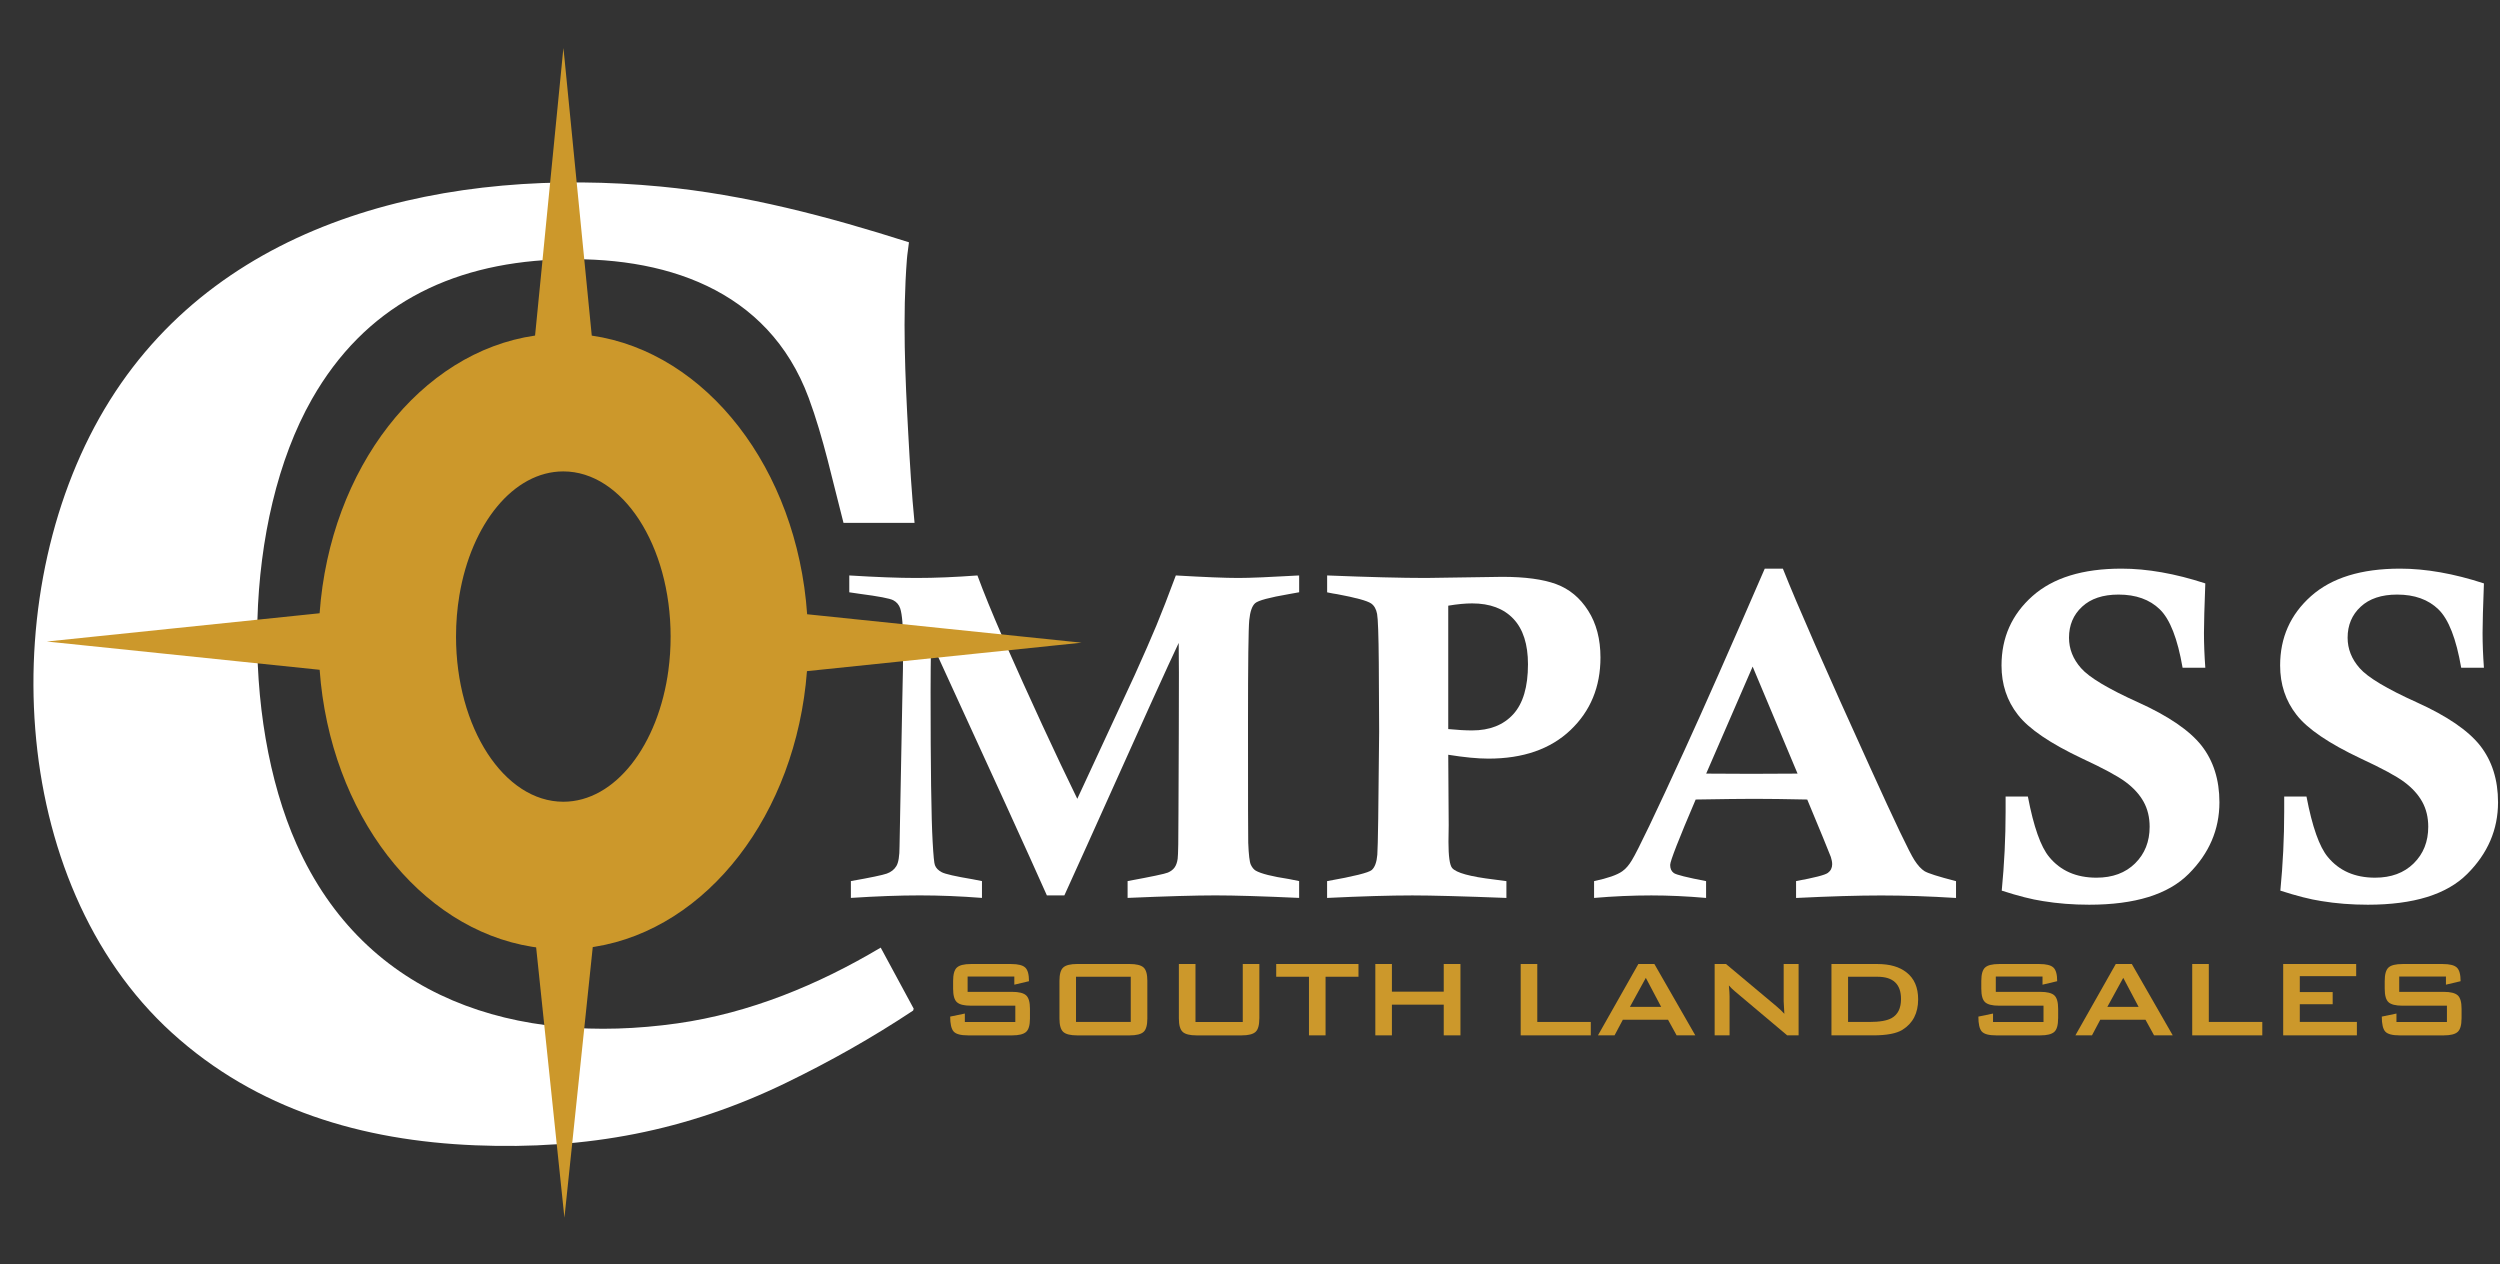 <svg xmlns="http://www.w3.org/2000/svg" width="178" height="90" viewBox="0 0 178 90" fill="none"><rect x="0" y="0" width="178" height="90" fill="#333333" stroke="none"/><path d="M60.057 37.227C59.286 34.279 58.638 31.183 57.578 28.327C54.689 20.539 47.208 18.149 39.451 18.485C31.951 18.813 25.963 21.823 22.209 28.418C17.311 37.023 17.123 51.143 21.117 60.114C26.03 71.146 36.807 74.477 48.22 72.865C53.377 72.137 58.265 70.114 62.706 67.47L65.056 71.819L65.013 71.954C62.117 73.877 59.107 75.573 55.98 77.091C48.891 80.536 41.77 81.869 33.849 81.546C25.794 81.219 18.274 79.012 12.249 73.543C0.403 62.788 -0.4 41.625 7.818 28.507C16.035 15.39 32.089 11.858 47.039 13.282C53.087 13.857 58.958 15.415 64.718 17.251C64.676 17.652 64.601 18.062 64.571 18.465C64.257 22.558 64.445 26.818 64.67 30.909C64.784 33.02 64.91 35.128 65.116 37.229H60.057V37.227Z" fill="white"></path><path d="M60.469 42.169V40.972C62.398 41.091 63.989 41.151 65.242 41.151C66.578 41.151 68.03 41.091 69.593 40.972C70.046 42.201 70.641 43.657 71.374 45.34C73.382 49.87 75.158 53.716 76.703 56.875L80.787 48.073C81.435 46.638 81.95 45.461 82.334 44.539C82.716 43.616 83.179 42.428 83.719 40.972C85.763 41.091 87.249 41.151 88.174 41.151C88.97 41.151 90.412 41.091 92.5 40.972V42.169C92.177 42.233 91.937 42.277 91.774 42.3C90.389 42.538 89.586 42.753 89.366 42.948C89.147 43.142 89.007 43.543 88.947 44.154C88.888 44.763 88.858 47.21 88.858 51.491C88.858 56.928 88.863 59.764 88.874 60C88.906 60.852 88.968 61.376 89.059 61.568C89.151 61.763 89.266 61.902 89.405 61.989C89.781 62.205 90.57 62.404 91.772 62.587L92.498 62.733V63.931C89.891 63.812 87.904 63.752 86.537 63.752C85.17 63.752 83.041 63.812 80.285 63.931V62.733C81.989 62.42 82.948 62.218 83.156 62.127C83.367 62.035 83.525 61.914 83.632 61.763C83.74 61.612 83.813 61.408 83.85 61.147C83.886 60.888 83.907 59.782 83.907 57.83C83.927 53.59 83.939 50.28 83.939 47.897C83.939 47.67 83.934 46.965 83.923 45.777C83.33 47.007 81.16 51.795 77.417 60.144L75.783 63.752H74.537C73.317 61.003 70.568 54.973 66.29 45.665C66.267 47.077 66.258 48.275 66.258 49.257C66.258 54.639 66.306 58.198 66.404 59.934C66.459 60.925 66.512 61.481 66.567 61.6C66.642 61.806 66.805 61.971 67.052 62.102C67.299 62.232 68.034 62.399 69.252 62.603C69.403 62.635 69.625 62.678 69.916 62.733V63.931C68.384 63.812 66.906 63.752 65.484 63.752C64.063 63.752 62.417 63.812 60.583 63.931V62.733C61.984 62.486 62.838 62.307 63.14 62.2C63.442 62.092 63.669 61.914 63.82 61.666C63.971 61.419 64.047 60.955 64.047 60.275L64.241 49.985C64.285 48.183 64.305 46.846 64.305 45.972C64.305 44.623 64.234 43.74 64.095 43.319C64.008 43.06 63.843 42.865 63.6 42.737C63.358 42.609 62.568 42.458 61.236 42.284C61.062 42.263 60.807 42.224 60.471 42.172L60.469 42.169Z" fill="white"></path><path d="M94.492 42.169V40.972C97.481 41.091 99.823 41.151 101.519 41.151L106.96 41.071C108.579 41.071 109.858 41.242 110.797 41.588C111.735 41.934 112.498 42.563 113.079 43.481C113.663 44.397 113.953 45.509 113.953 46.814C113.953 48.907 113.242 50.63 111.818 51.983C110.394 53.336 108.448 54.014 105.978 54.014C105.211 54.014 104.257 53.922 103.115 53.739C103.135 56.63 103.147 58.301 103.147 58.755L103.131 59.936C103.131 60.971 103.218 61.591 103.389 61.797C103.669 62.143 104.667 62.417 106.381 62.621C106.576 62.642 106.866 62.681 107.256 62.736V63.933C104.168 63.814 101.938 63.754 100.565 63.754C98.978 63.754 96.952 63.814 94.489 63.933V62.736C96.387 62.401 97.447 62.136 97.669 61.944C97.889 61.749 98.021 61.387 98.065 60.858C98.108 60.33 98.152 57.406 98.195 52.091L98.17 47.19C98.154 45.216 98.113 44.056 98.049 43.712C97.985 43.367 97.843 43.119 97.628 42.968C97.346 42.774 96.538 42.554 95.201 42.304C95.039 42.284 94.803 42.24 94.489 42.174L94.492 42.169ZM103.115 51.91C103.772 51.974 104.339 52.006 104.813 52.006C106.063 52.006 107.04 51.624 107.741 50.857C108.441 50.09 108.792 48.904 108.792 47.297C108.792 45.873 108.446 44.795 107.757 44.063C107.066 43.33 106.086 42.962 104.813 42.962C104.328 42.962 103.762 43.016 103.115 43.124V51.91Z" fill="white"></path><path d="M127.88 63.931V62.733C129.185 62.495 129.941 62.301 130.144 62.15C130.348 61.998 130.451 61.792 130.451 61.534C130.451 61.383 130.419 61.209 130.355 61.014C130.183 60.561 129.622 59.197 128.675 56.926C127.157 56.894 125.893 56.877 124.882 56.877C124.053 56.877 122.67 56.894 120.732 56.926C119.521 59.76 118.916 61.312 118.916 61.582C118.916 61.852 119.003 62.033 119.175 62.159C119.347 62.285 120.114 62.475 121.473 62.736V63.933C120.114 63.814 118.813 63.754 117.575 63.754C116.238 63.754 114.878 63.814 113.498 63.933V62.736C114.469 62.53 115.137 62.298 115.503 62.037C115.751 61.863 115.977 61.605 116.183 61.259C116.604 60.579 117.863 57.949 119.96 53.366C121.288 50.465 123.186 46.173 125.649 40.491H126.942C127.945 43.026 130.021 47.755 133.171 54.678C134.917 58.528 135.963 60.717 136.309 61.245C136.547 61.614 136.783 61.873 137.021 62.024C137.259 62.175 138.007 62.413 139.269 62.738V63.935C137.36 63.816 135.586 63.757 133.947 63.757C132.308 63.757 130.307 63.816 127.88 63.935V63.931ZM124.788 47.462L121.48 55.081L124.685 55.096C125.452 55.096 126.55 55.092 127.986 55.081L124.788 47.462Z" fill="white"></path><path d="M157.018 47.542H155.4C155.045 45.477 154.505 44.092 153.782 43.39C153.058 42.684 152.076 42.334 150.838 42.334C149.728 42.334 148.862 42.623 148.242 43.2C147.622 43.776 147.313 44.511 147.313 45.406C147.313 46.203 147.599 46.926 148.171 47.572C148.743 48.229 150.101 49.044 152.248 50.012C154.395 50.983 155.892 52.006 156.746 53.084C157.598 54.172 158.023 55.52 158.023 57.125C158.023 59.066 157.293 60.765 155.83 62.225C154.37 63.686 152.01 64.416 148.752 64.416C147.587 64.416 146.489 64.329 145.452 64.157C144.664 64.038 143.689 63.791 142.524 63.413C142.707 61.516 142.799 59.643 142.799 57.8V56.715H144.385C144.795 58.862 145.301 60.295 145.905 61.019C146.713 62.001 147.835 62.491 149.27 62.491C150.412 62.491 151.33 62.152 152.019 61.472C152.708 60.792 153.054 59.925 153.054 58.867C153.054 58.198 152.912 57.605 152.626 57.088C152.339 56.571 151.914 56.102 151.348 55.68C150.783 55.259 149.755 54.705 148.267 54.014C145.98 52.935 144.449 51.894 143.673 50.891C142.897 49.9 142.508 48.728 142.508 47.38C142.508 45.395 143.24 43.751 144.708 42.444C146.175 41.139 148.288 40.487 151.048 40.487C152.882 40.487 154.871 40.837 157.018 41.538C156.954 43.232 156.922 44.406 156.922 45.065C156.922 45.832 156.954 46.656 157.018 47.54V47.542Z" fill="white"></path><path d="M176.855 47.542H175.237C174.882 45.477 174.342 44.092 173.619 43.39C172.895 42.684 171.913 42.334 170.675 42.334C169.565 42.334 168.699 42.623 168.079 43.2C167.459 43.776 167.15 44.511 167.15 45.406C167.15 46.203 167.436 46.926 168.008 47.572C168.58 48.229 169.938 49.044 172.085 50.012C174.232 50.983 175.729 52.006 176.583 53.084C177.434 54.172 177.86 55.52 177.86 57.125C177.86 59.066 177.13 60.765 175.667 62.225C174.207 63.686 171.847 64.416 168.589 64.416C167.424 64.416 166.325 64.329 165.288 64.157C164.501 64.038 163.526 63.791 162.361 63.413C162.544 61.516 162.635 59.643 162.635 57.8V56.715H164.222C164.632 58.862 165.137 60.295 165.742 61.019C166.55 62.001 167.671 62.491 169.107 62.491C170.249 62.491 171.167 62.152 171.856 61.472C172.545 60.792 172.891 59.925 172.891 58.867C172.891 58.198 172.749 57.605 172.463 57.088C172.176 56.571 171.751 56.102 171.185 55.68C170.62 55.259 169.592 54.705 168.104 54.014C165.817 52.935 164.286 51.894 163.51 50.891C162.734 49.9 162.345 48.728 162.345 47.38C162.345 45.395 163.077 43.751 164.545 42.444C166.012 41.139 168.125 40.487 170.885 40.487C172.719 40.487 174.708 40.837 176.855 41.538C176.791 43.232 176.759 44.406 176.759 45.065C176.759 45.832 176.791 46.656 176.855 47.54V47.542Z" fill="white"></path><path d="M73.333 72.517C73.333 72.989 73.241 73.309 73.058 73.472C72.875 73.637 72.543 73.719 72.064 73.719H68.924C68.404 73.719 68.063 73.628 67.9 73.445C67.736 73.261 67.653 72.906 67.653 72.382L68.697 72.165V72.765H72.291V71.604H69.121C68.642 71.604 68.313 71.522 68.132 71.357C67.951 71.192 67.862 70.874 67.862 70.402V69.841C67.862 69.37 67.951 69.052 68.132 68.887C68.313 68.722 68.642 68.639 69.121 68.639H72.005C72.49 68.639 72.822 68.724 72.998 68.891C73.175 69.058 73.264 69.381 73.264 69.862L72.22 70.109V69.528H68.894V70.62H72.064C72.543 70.62 72.875 70.702 73.058 70.867C73.241 71.032 73.333 71.35 73.333 71.821V72.52V72.517Z" fill="#CC982B"></path><path d="M81.691 72.517C81.691 72.989 81.602 73.309 81.421 73.472C81.24 73.637 80.91 73.719 80.432 73.719H76.692C76.213 73.719 75.884 73.637 75.703 73.472C75.522 73.307 75.433 72.989 75.433 72.517V69.839C75.433 69.367 75.522 69.049 75.703 68.884C75.884 68.72 76.213 68.637 76.692 68.637H80.432C80.91 68.637 81.24 68.72 81.421 68.884C81.602 69.049 81.691 69.367 81.691 69.839V72.517ZM80.51 72.762V69.544H76.612V72.762H80.51Z" fill="#CC982B"></path><path d="M89.664 72.517C89.664 72.989 89.575 73.309 89.394 73.472C89.213 73.637 88.883 73.719 88.405 73.719H85.195C84.717 73.719 84.388 73.637 84.207 73.472C84.026 73.307 83.936 72.989 83.936 72.517V68.639H85.118V72.765H88.485V68.639H89.666V72.517H89.664Z" fill="#CC982B"></path><path d="M96.722 69.544H94.38V73.717H93.199V69.544H90.866V68.637H96.724V69.544H96.722Z" fill="#CC982B"></path><path d="M103.984 73.717H102.794V71.531H99.104V73.717H97.923V68.637H99.104V70.606H102.794V68.637H103.984V73.717Z" fill="#CC982B"></path><path d="M113.264 73.718H108.273V68.638H109.455V72.763H113.264V73.718Z" fill="#CC982B"></path><path d="M120.706 73.718H119.376L118.765 72.606H115.546L114.956 73.718H113.774L116.65 68.638H117.792L120.706 73.718ZM118.275 71.69L117.183 69.623L116.05 71.69H118.275Z" fill="#CC982B"></path><path d="M128.058 73.718H127.249L123.518 70.577C123.36 70.447 123.221 70.307 123.095 70.163C123.127 70.49 123.145 70.751 123.145 70.941V73.718H122.083V68.638H122.891L126.464 71.63C126.721 71.848 126.913 72.031 127.046 72.182C127.014 71.71 126.998 71.417 126.998 71.305V68.638H128.06V73.718H128.058Z" fill="#CC982B"></path><path d="M136.572 71.15C136.572 72.134 136.199 72.86 135.45 73.324C135.024 73.588 134.328 73.718 133.362 73.718H130.4V68.638H133.669C134.548 68.638 135.237 68.835 135.736 69.229C136.295 69.662 136.572 70.303 136.572 71.15ZM135.352 71.129C135.352 70.071 134.793 69.545 133.678 69.545H131.582V72.763H133.108C133.829 72.763 134.356 72.672 134.683 72.489C135.13 72.239 135.352 71.786 135.352 71.131V71.129Z" fill="#CC982B"></path><path d="M146.537 72.517C146.537 72.989 146.446 73.309 146.263 73.472C146.079 73.637 145.748 73.719 145.269 73.719H142.129C141.611 73.719 141.268 73.628 141.105 73.445C140.94 73.261 140.86 72.906 140.86 72.382L141.904 72.165V72.765H145.498V71.604H142.328C141.849 71.604 141.52 71.522 141.339 71.357C141.158 71.192 141.069 70.874 141.069 70.402V69.841C141.069 69.37 141.158 69.052 141.339 68.887C141.52 68.722 141.849 68.639 142.328 68.639H145.212C145.697 68.639 146.029 68.724 146.205 68.891C146.382 69.058 146.471 69.381 146.471 69.862L145.427 70.109V69.528H142.101V70.62H145.271C145.75 70.62 146.082 70.702 146.265 70.867C146.448 71.032 146.54 71.35 146.54 71.821V72.52L146.537 72.517Z" fill="#CC982B"></path><path d="M154.699 73.717H153.369L152.758 72.604H149.539L148.949 73.717H147.768L150.643 68.637H151.785L154.699 73.717ZM152.268 71.689L151.176 69.621L150.043 71.689H152.268Z" fill="#CC982B"></path><path d="M161.076 73.717H156.086V68.637H157.267V72.762H161.076V73.717Z" fill="#CC982B"></path><path d="M167.81 73.717H162.563V68.637H167.76V69.502H163.745V70.636H166.086V71.501H163.745V72.76H167.81V73.715V73.717Z" fill="#CC982B"></path><path d="M175.261 72.517C175.261 72.989 175.169 73.309 174.986 73.472C174.803 73.637 174.471 73.719 173.993 73.719H170.852C170.335 73.719 169.991 73.628 169.829 73.445C169.664 73.261 169.584 72.906 169.584 72.382L170.628 72.165V72.765H174.222V71.604H171.051C170.573 71.604 170.243 71.522 170.062 71.357C169.882 71.192 169.792 70.874 169.792 70.402V69.841C169.792 69.37 169.882 69.052 170.062 68.887C170.243 68.722 170.573 68.639 171.051 68.639H173.936C174.421 68.639 174.753 68.724 174.929 68.891C175.105 69.058 175.195 69.381 175.195 69.862L174.151 70.109V69.528H170.825V70.62H173.995C174.473 70.62 174.805 70.702 174.989 70.867C175.172 71.032 175.263 71.35 175.263 71.821V72.52L175.261 72.517Z" fill="#CC982B"></path><path d="M77.007 45.759L57.468 43.735C56.749 33.377 50.303 25.083 42.133 23.895L42.101 23.567L40.19 4.148L40.114 3.42L38.097 23.892C29.941 25.071 23.5 33.333 22.756 43.664L3.333 45.676L22.758 47.689C23.502 57.924 29.838 66.124 37.892 67.412C37.985 67.428 38.079 67.438 38.173 67.451L40.187 86.701L42.023 69.164L42.204 67.431C42.245 67.424 42.289 67.419 42.33 67.412C50.358 66.128 56.678 57.974 57.456 47.785L77.01 45.759H77.007ZM47.595 47.693C46.883 53.052 43.802 57.084 40.11 57.084C35.891 57.084 32.469 51.818 32.469 45.324C32.469 44.31 32.551 43.325 32.709 42.385C33.556 37.312 36.548 33.564 40.107 33.564C44.326 33.564 47.748 38.83 47.748 45.324C47.748 46.137 47.696 46.929 47.593 47.693H47.595Z" fill="#CC982B"></path></svg>